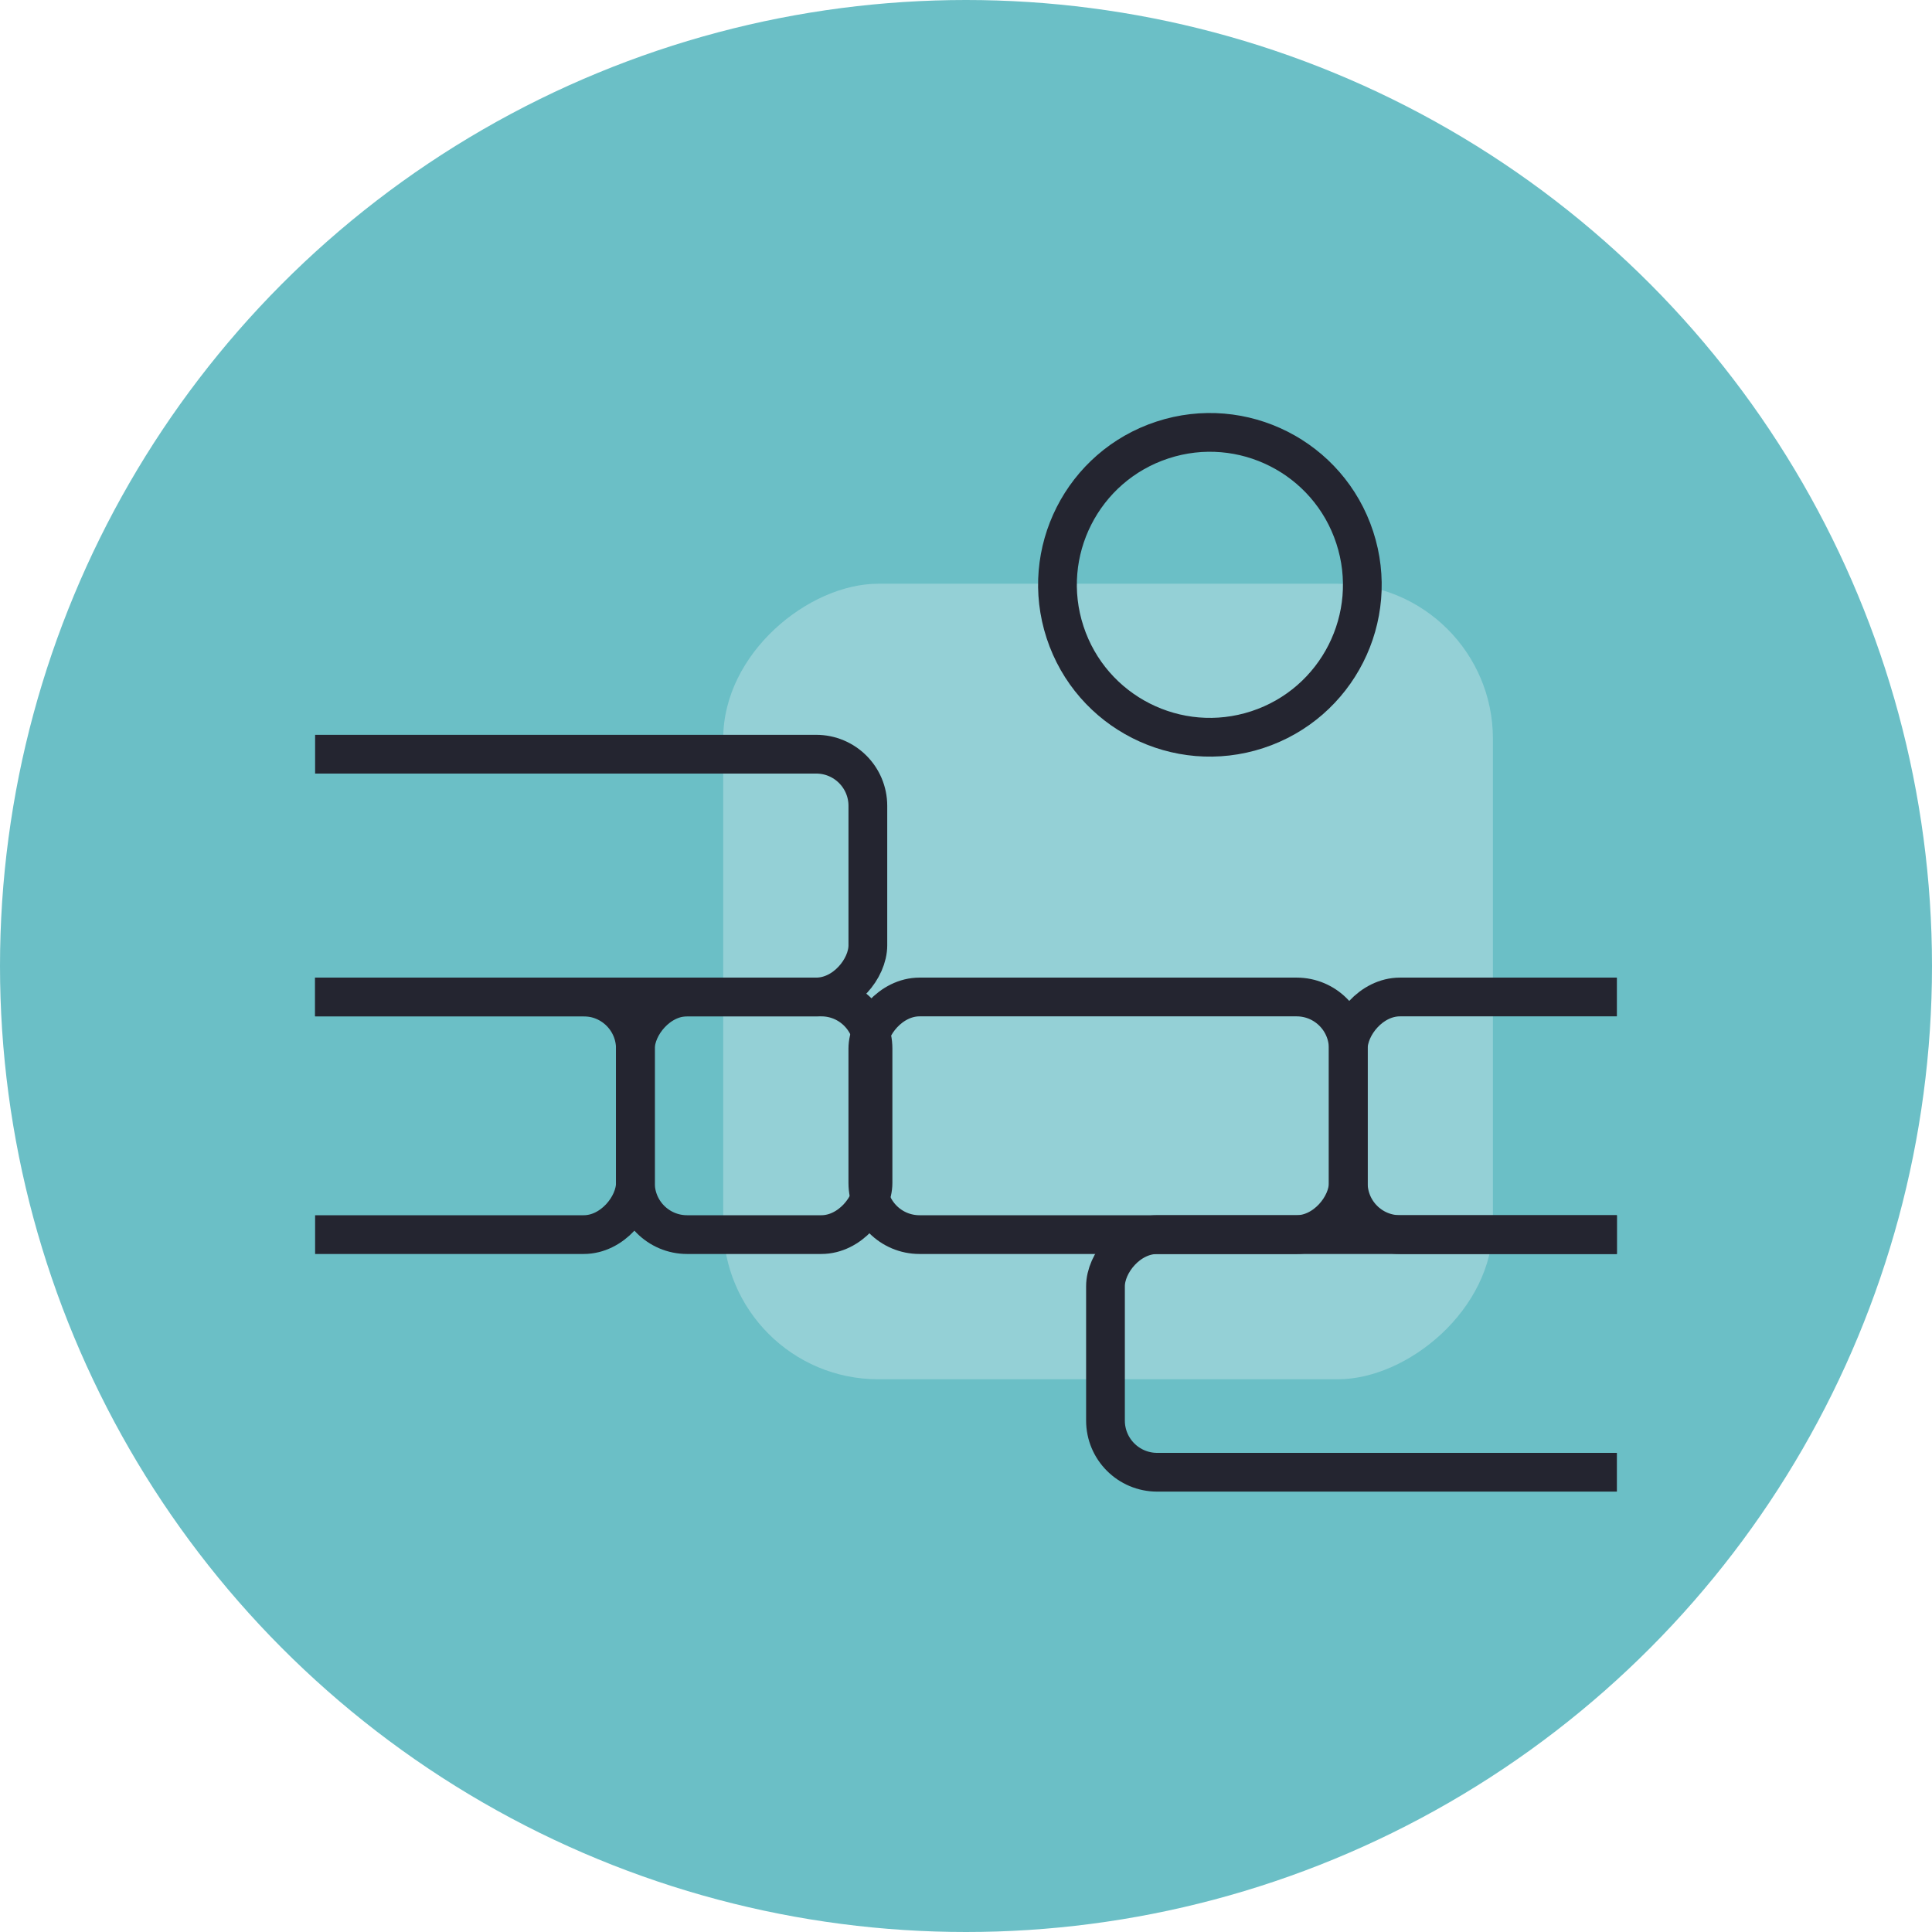 <svg width="108" height="108" viewBox="0 0 108 108" fill="none" xmlns="http://www.w3.org/2000/svg">
<circle cx="54" cy="54" r="54" fill="#6BBFC6"/>
<g clip-path="url(#clip0_1854_1866)">
<rect x="40.428" y="77.102" width="44.471" height="43.027" rx="8.663" transform="rotate(-90 40.428 77.102)" fill="#94D0D6"/>
<circle cx="67.634" cy="32.692" r="8.519" transform="rotate(71.875 67.634 32.692)" stroke="#242530" stroke-width="2.166"/>
<rect width="58.909" height="13.572" rx="2.888" transform="matrix(-1 0 0 1 48.514 42.16)" stroke="#242530" stroke-width="2.166"/>
<rect width="26.856" height="13.283" rx="2.888" transform="matrix(-1 0 0 1 75.369 55.732)" stroke="#242530" stroke-width="2.166"/>
<rect width="32.631" height="13.283" rx="2.888" transform="matrix(-1 0 0 1 108 55.732)" stroke="#242530" stroke-width="2.166"/>
<rect width="13.283" height="13.283" rx="2.888" transform="matrix(-1 0 0 1 48.802 55.732)" stroke="#242530" stroke-width="2.166"/>
<rect width="45.914" height="13.283" rx="2.888" transform="matrix(-1 0 0 1 35.519 55.732)" stroke="#242530" stroke-width="2.166"/>
<rect width="112.043" height="13.283" rx="2.888" transform="matrix(-1 0 0 1 173.84 69.016)" stroke="#242530" stroke-width="2.166"/>
</g>
<defs>
<clipPath id="clip0_1854_1866">
<rect width="72.77" height="72.77" fill="white" transform="matrix(-1 0 0 1 90.385 17.615)"/>
</clipPath>
</defs>
</svg>

